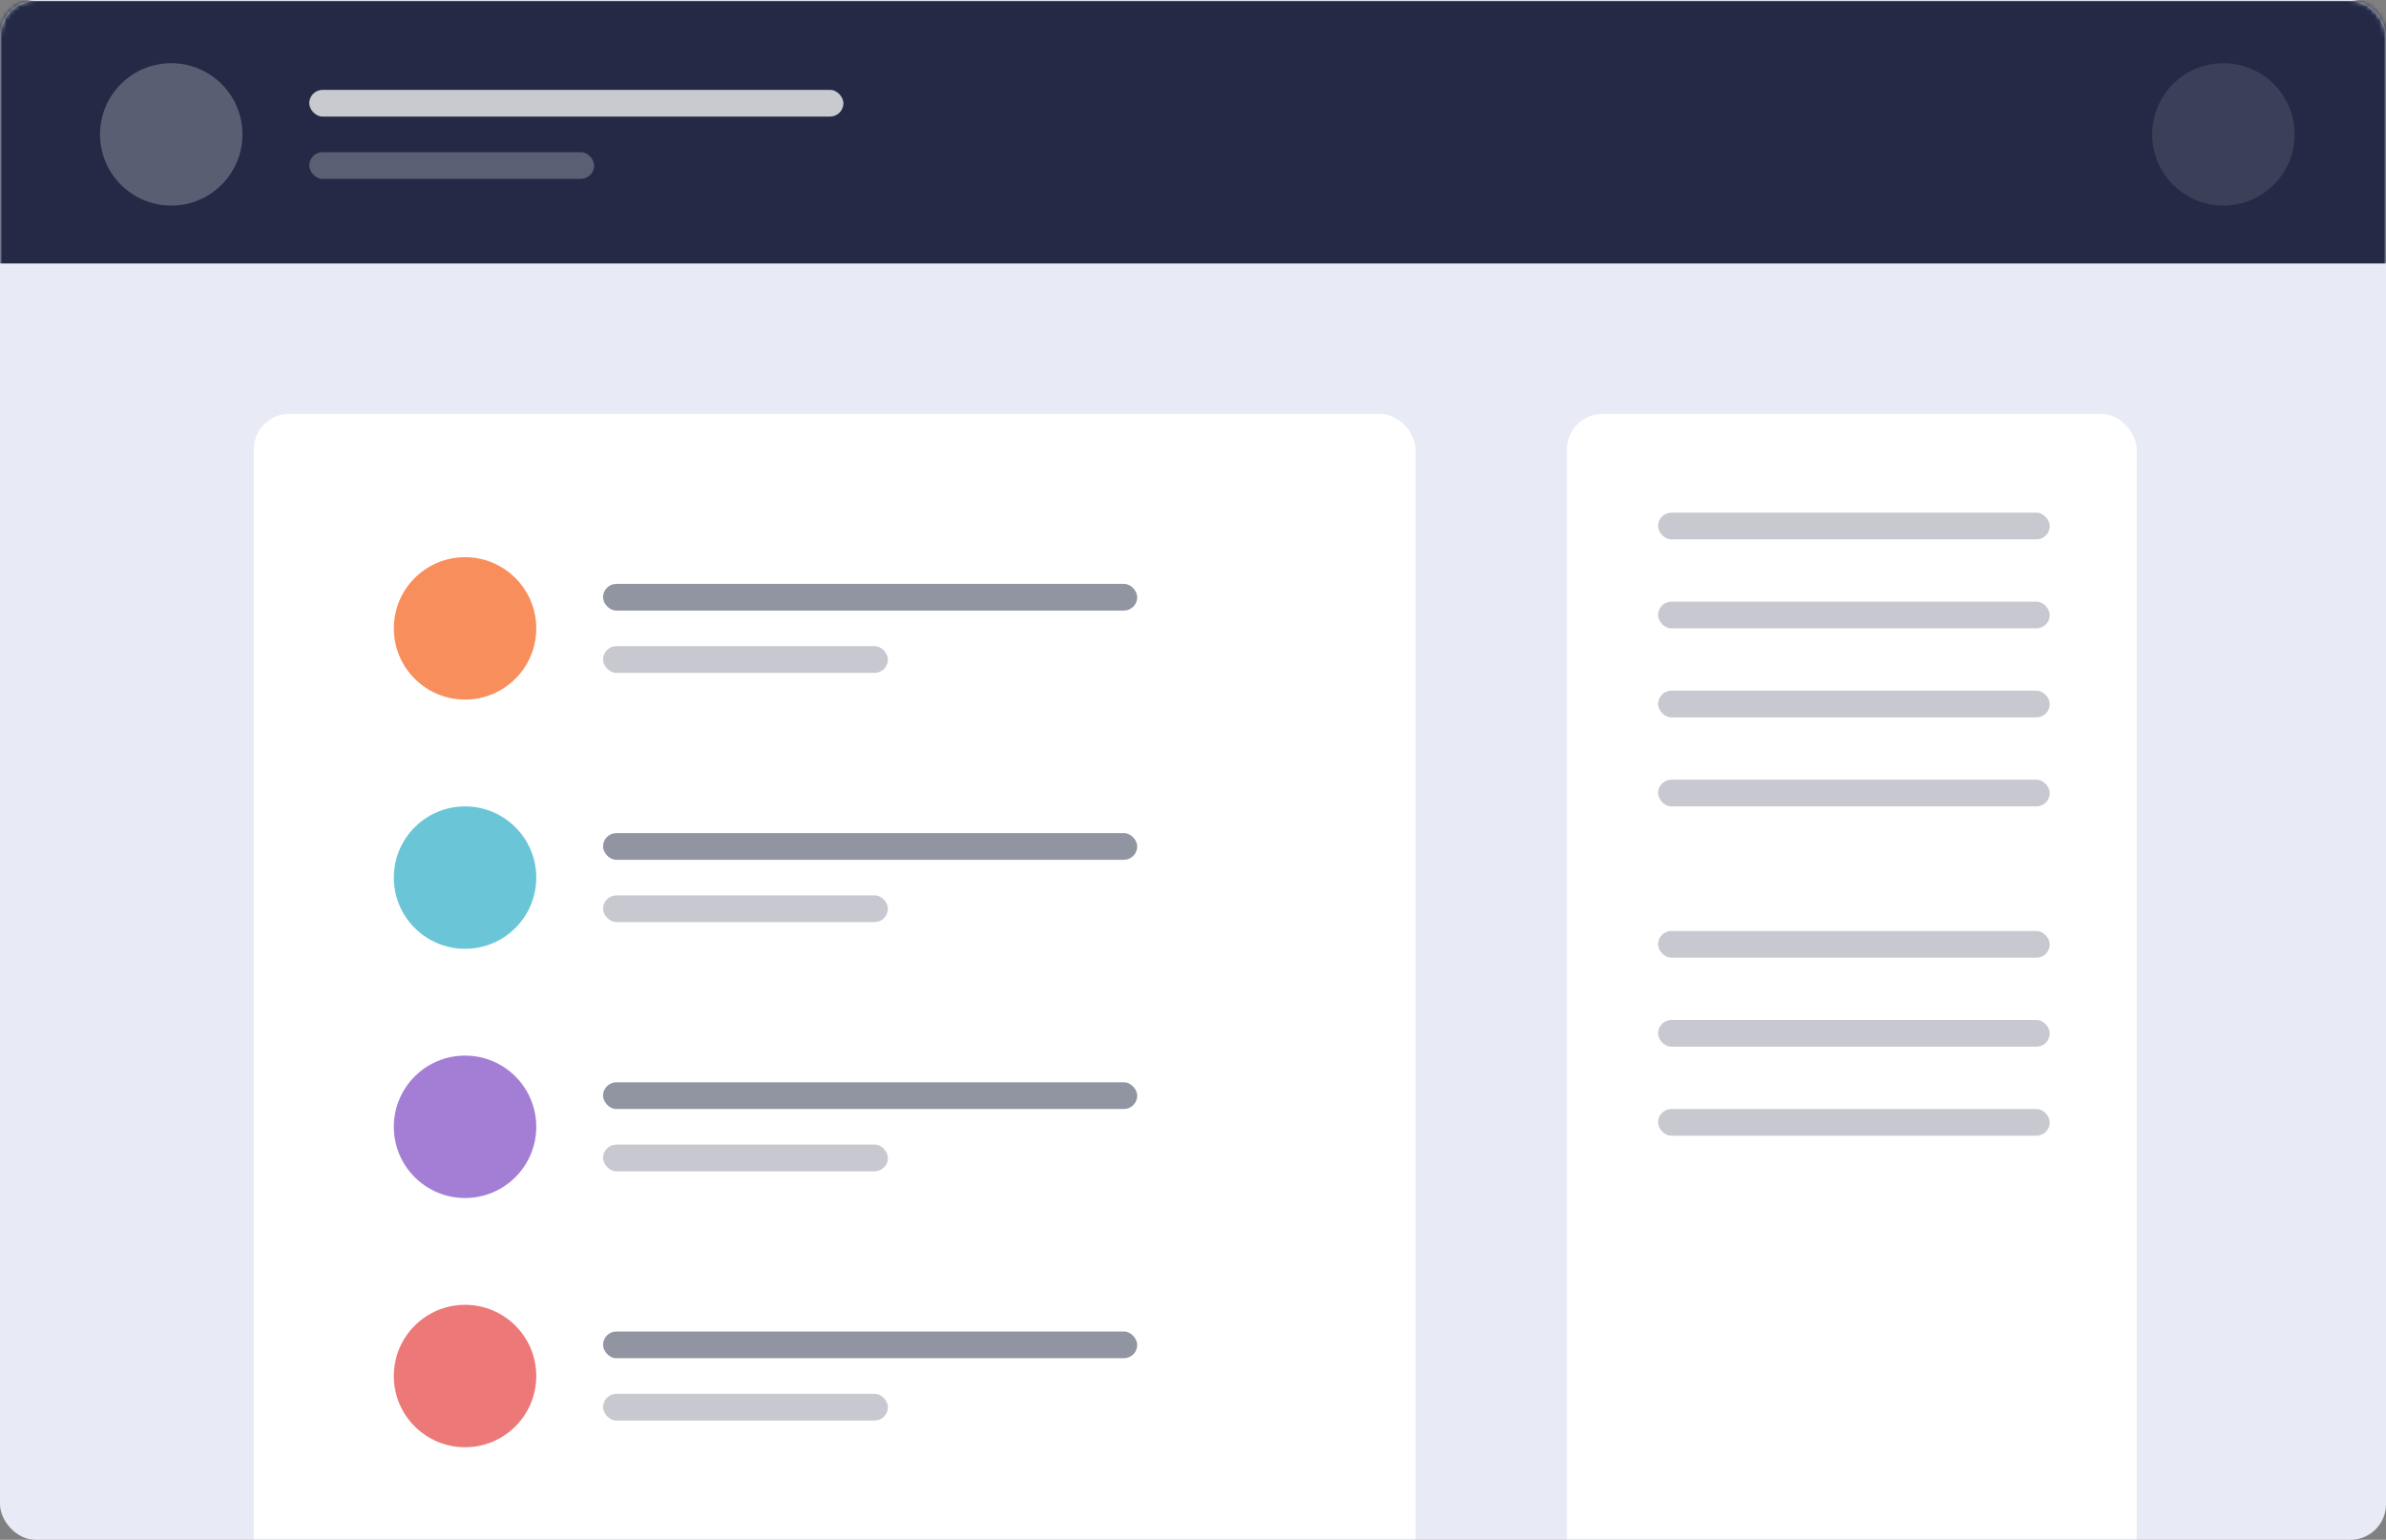 <svg xmlns="http://www.w3.org/2000/svg" width="536" height="346" fill="none"><rect width="100%" height="100%" fill="#808080" stroke="none"/><rect width="536" height="346" fill="#E8EAF6" rx="8"/><mask id="a" width="536" height="346" x="0" y="0" maskUnits="userSpaceOnUse" style="mask-type:luminance"><rect width="536" height="346" fill="#fff" rx="8"/></mask><g mask="url(#a)"><path fill="#242A45" d="M-3.53.197h547v59h-547z"/><g fill="#fff"><circle cx="38.47" cy="30.197" r="16" opacity=".245"/><circle cx="499.47" cy="30.197" r="16" opacity=".104"/><rect width="120" height="6" x="69.47" y="20.197" opacity=".75" rx="3"/><rect width="64" height="6" x="69.47" y="34.197" opacity=".25" rx="3"/></g><rect width="261" height="316" x="57" y="93" fill="#fff" rx="8"/><rect width="128" height="316" x="352" y="93" fill="#fff" rx="8"/><rect width="120" height="6" x="135.47" y="131.197" fill="#242A45" opacity=".5" rx="3"/></g><circle cx="104.47" cy="141.197" r="16" fill="#F98E5D"/><rect width="88" height="6" x="372.47" y="115.197" fill="#242A45" opacity=".25" rx="3"/><rect width="88" height="6" x="372.47" y="135.197" fill="#242A45" opacity=".25" rx="3"/><rect width="88" height="6" x="372.47" y="155.197" fill="#242A45" opacity=".25" rx="3"/><rect width="88" height="6" x="372.47" y="175.197" fill="#242A45" opacity=".25" rx="3"/><rect width="88" height="6" x="372.47" y="209.197" fill="#242A45" opacity=".25" rx="3"/><rect width="88" height="6" x="372.47" y="229.197" fill="#242A45" opacity=".25" rx="3"/><rect width="88" height="6" x="372.47" y="249.197" fill="#242A45" opacity=".25" rx="3"/><rect width="64" height="6" x="135.47" y="145.197" fill="#242A45" opacity=".25" rx="3"/><circle cx="104.47" cy="197.197" r="16" fill="#6AC6D6"/><rect width="120" height="6" x="135.47" y="187.197" fill="#242A45" opacity=".5" rx="3"/><rect width="64" height="6" x="135.47" y="201.197" fill="#242A45" opacity=".25" rx="3"/><circle cx="104.47" cy="253.197" r="16" fill="#A47ED4"/><rect width="120" height="6" x="135.47" y="243.197" fill="#242A45" opacity=".5" rx="3"/><rect width="64" height="6" x="135.47" y="257.197" fill="#242A45" opacity=".25" rx="3"/><circle cx="104.47" cy="309.197" r="16" fill="#EC7878"/><rect width="120" height="6" x="135.47" y="299.197" fill="#242A45" opacity=".5" rx="3"/><rect width="64" height="6" x="135.47" y="313.197" fill="#242A45" opacity=".25" rx="3"/></svg>